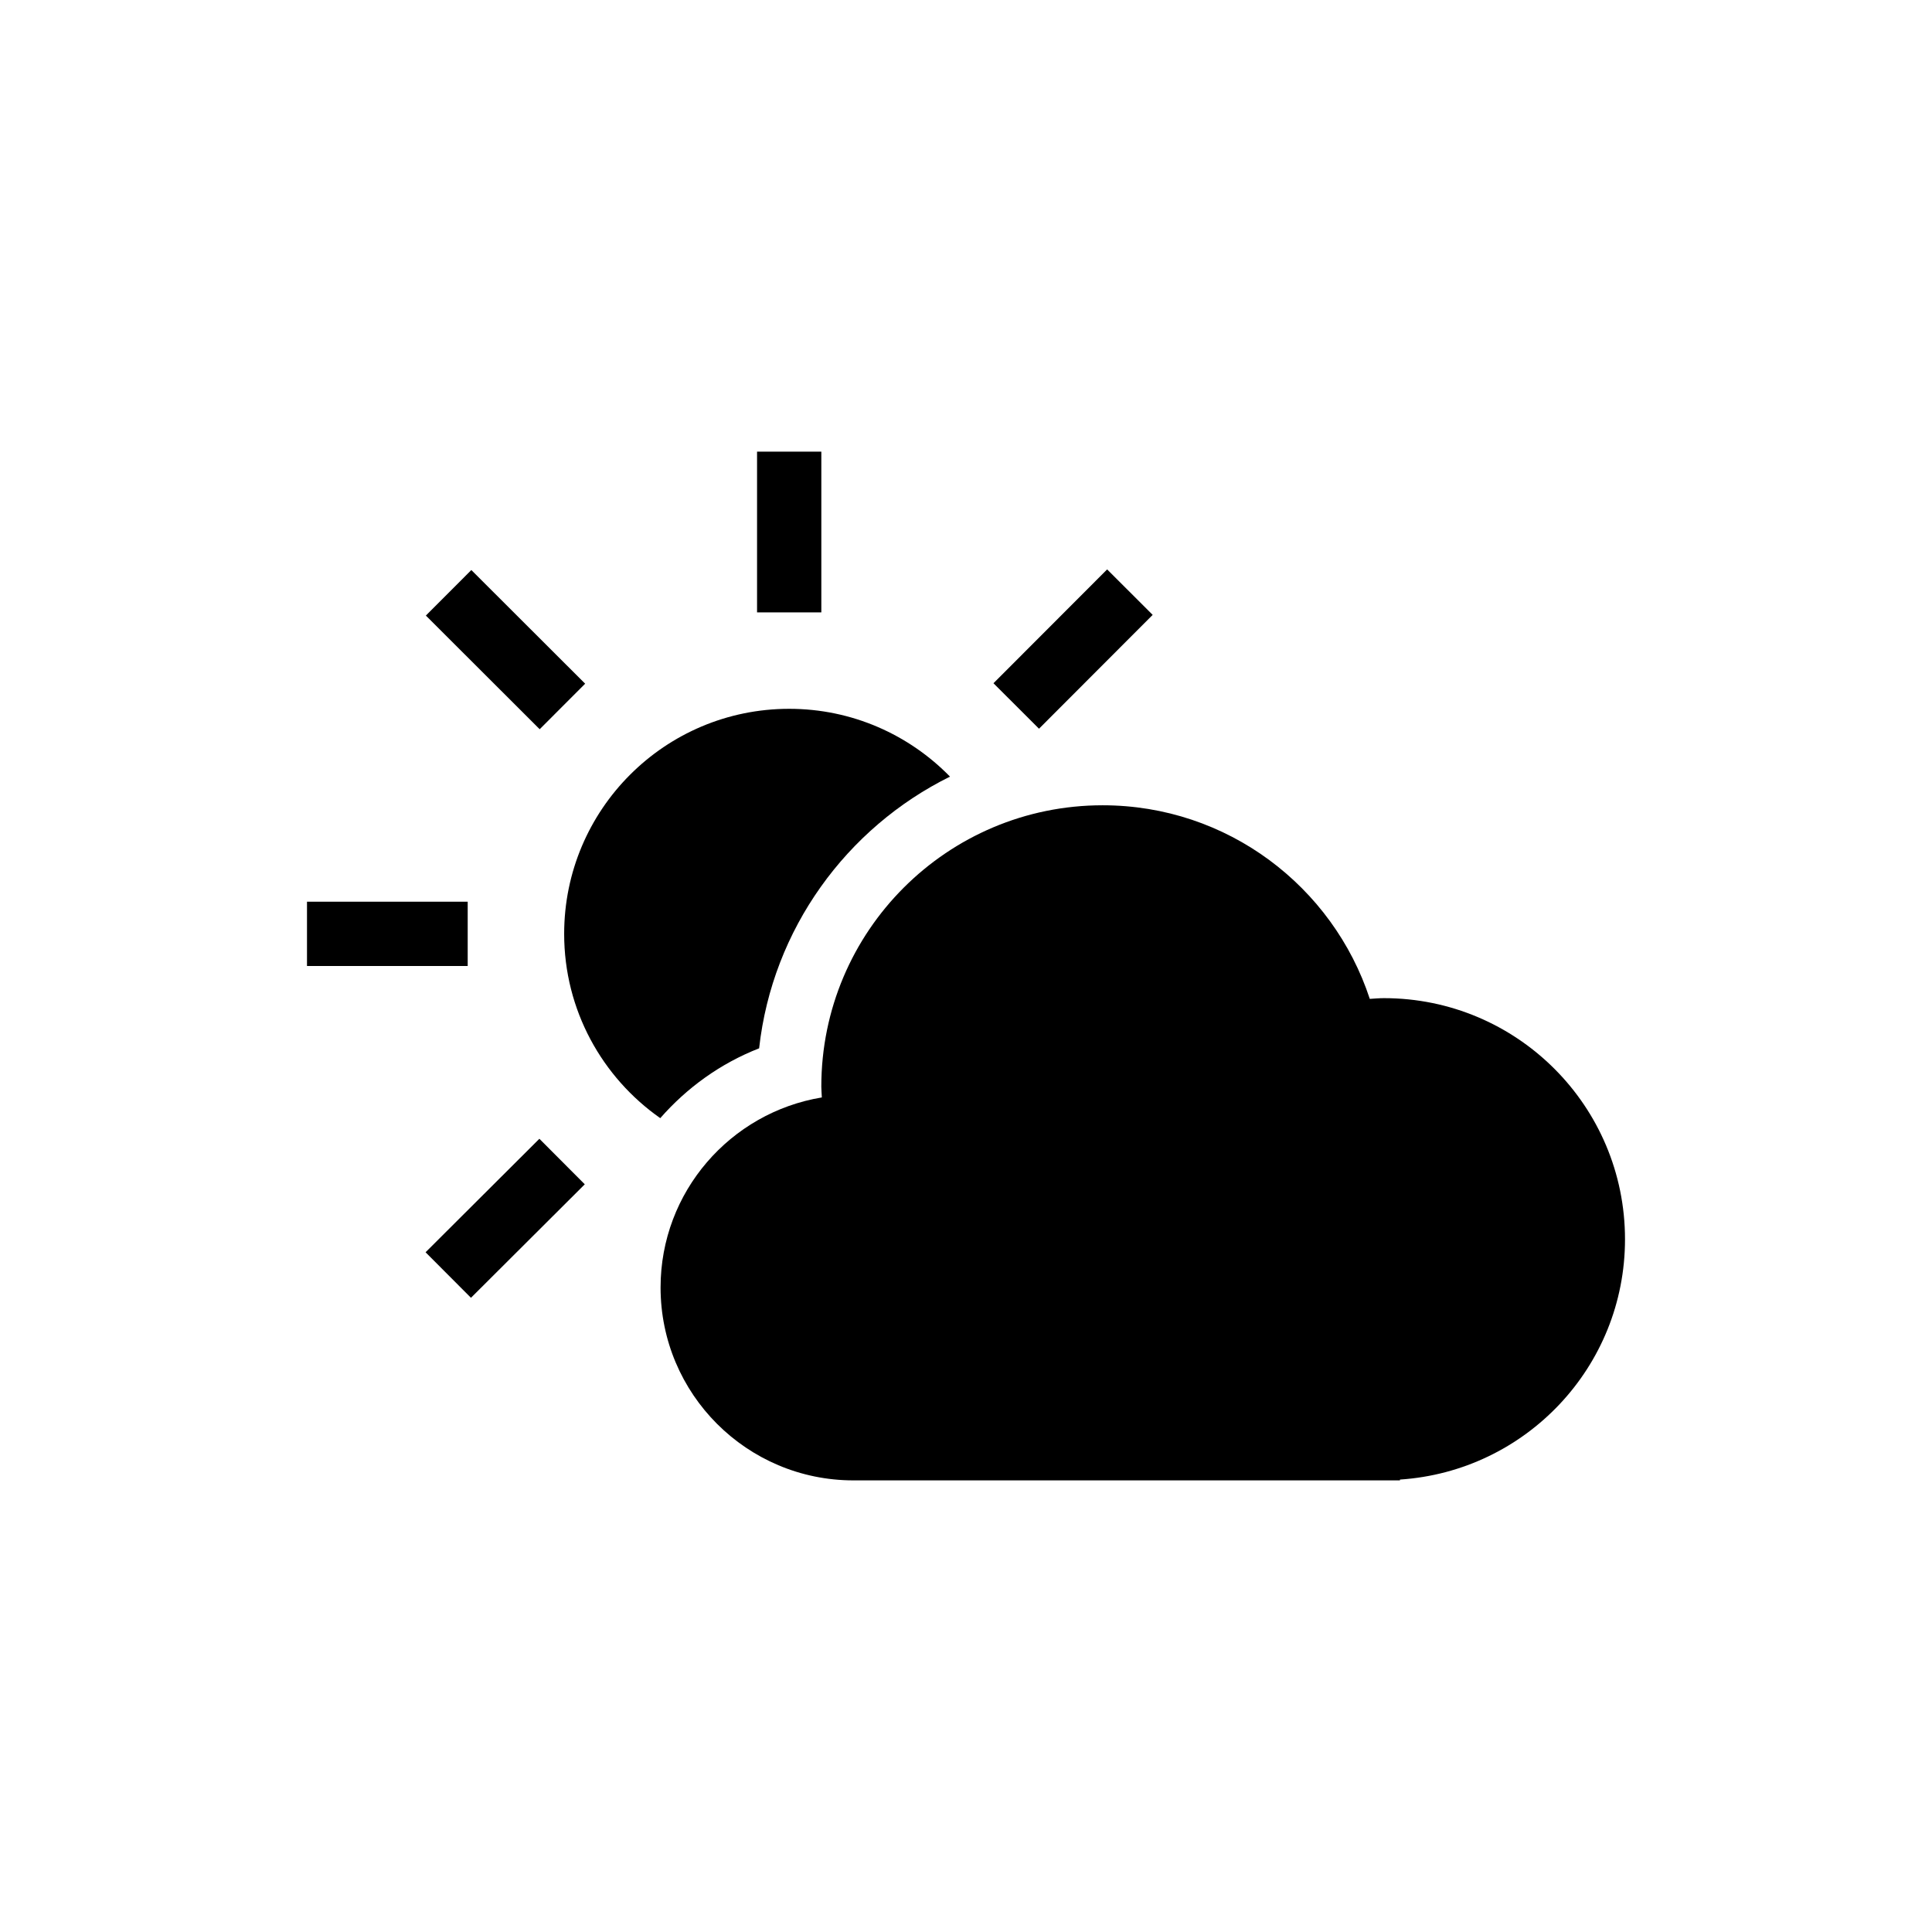<svg height='300px' width='300px'  fill="#000000" xmlns="http://www.w3.org/2000/svg" xmlns:xlink="http://www.w3.org/1999/xlink" version="1.1" x="0px" y="0px" viewBox="0 0 100 100" enable-background="new 0 0 100 100" xml:space="preserve"><g><g><g><path d="M84.11,64.144c0-6.892-5.585-12.48-12.479-12.48c-0.248,0-0.488,0.023-0.731,0.038     c-1.908-5.816-7.374-10.021-13.828-10.021c-8.041,0-14.561,6.52-14.561,14.56c0,0.19,0.021,0.374,0.027,0.562     c-4.732,0.783-8.347,4.883-8.347,9.837c0,5.515,4.47,9.984,9.983,9.984h28.288v-0.042C78.966,76.152,84.11,70.757,84.11,64.144"></path></g></g><rect x="39.185" y="23.377" width="3.327" height="8.32"></rect><rect x="15.89" y="46.672" width="8.318" height="3.328"></rect><rect x="24.476" y="29.469" transform="matrix(0.707 -0.708 0.708 0.707 -16.126 28.356)" width="3.329" height="8.321"></rect><rect x="24.476" y="58.883" transform="matrix(-0.706 -0.708 0.708 -0.706 -0.032 126.074)" width="3.328" height="8.32"></rect><rect x="53.891" y="29.469" transform="matrix(-0.708 -0.707 0.707 -0.708 71.099 96.683)" width="3.329" height="8.322"></rect><path d="M34.175,57.875c1.376-1.57,3.111-2.831,5.117-3.614c0.686-6.181,4.533-11.419,9.88-14.063   c-2.113-2.164-5.06-3.51-8.324-3.51c-6.433,0-11.647,5.216-11.647,11.648C29.2,52.285,31.171,55.769,34.175,57.875"></path></g></svg>